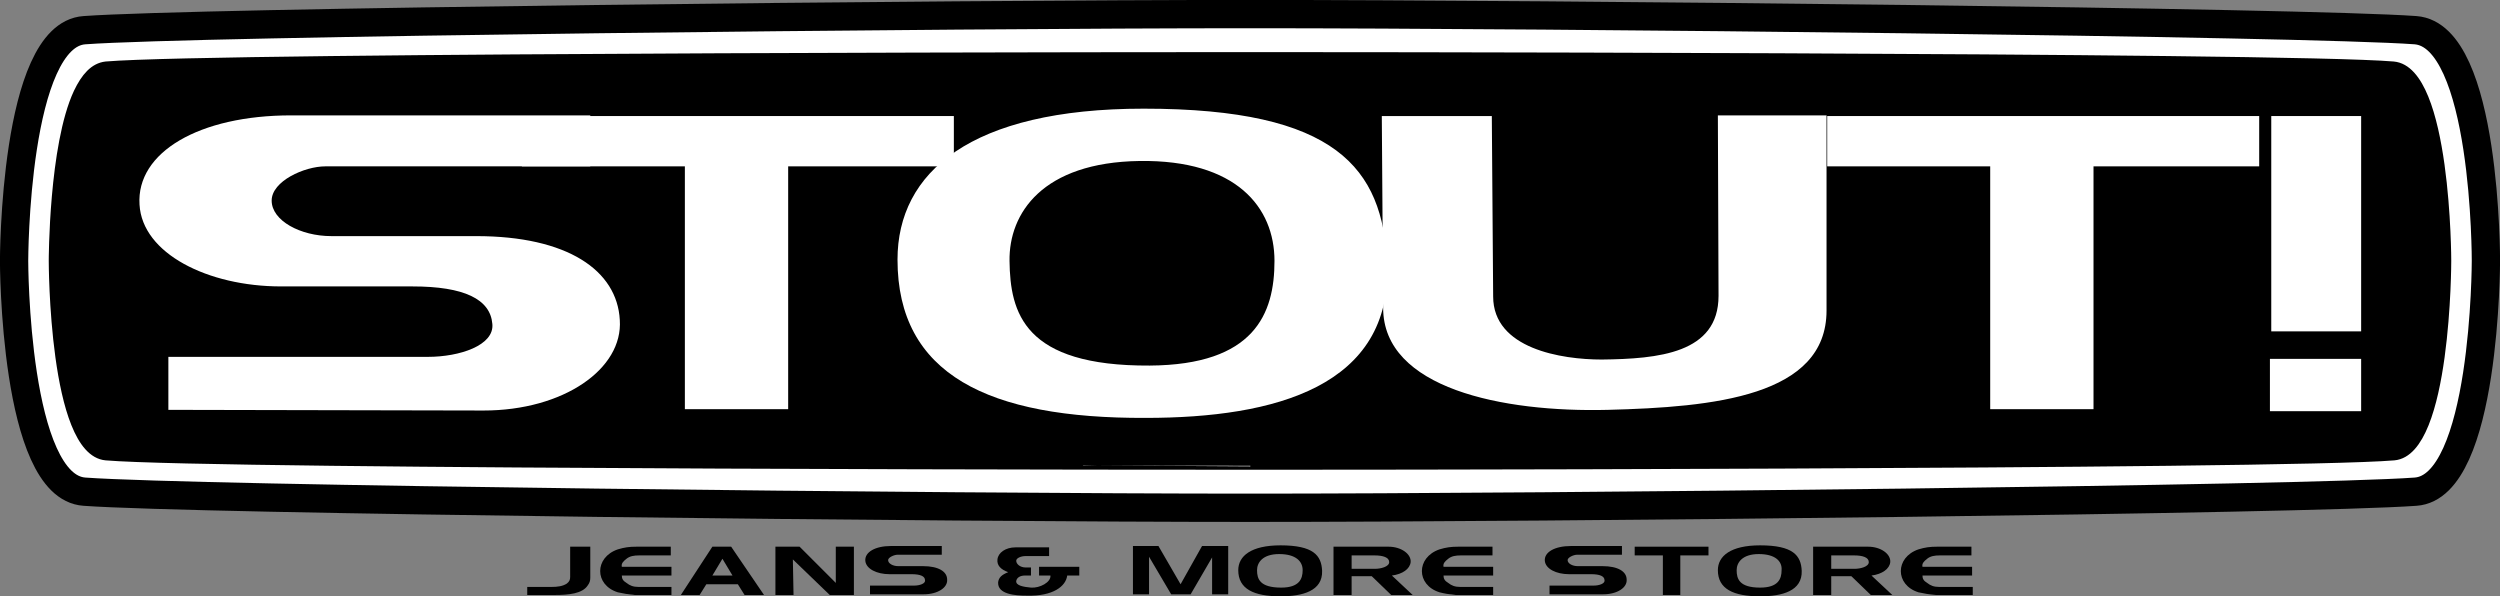 <?xml version="1.0" encoding="utf-8"?>
<!-- Generator: Adobe Illustrator 23.0.4, SVG Export Plug-In . SVG Version: 6.00 Build 0)  -->
<svg version="1.1" id="Laag_1" xmlns="http://www.w3.org/2000/svg" xmlns:xlink="http://www.w3.org/1999/xlink" x="0px" y="0px"
	 viewBox="0 0 372.7 88.9" style="enable-background:new 0 0 372.7 88.9;" xml:space="preserve">
<rect x="0" y="0" width="372.7" height="88.9" fill="#808080" stroke="none"/>
<style type="text/css">
	.Gebogen_x0020_groen{fill:url(#SVGID_1_);stroke:#FFFFFF;stroke-width:0.25;stroke-miterlimit:1;}
	.st0{fill:#FFFFFF;}
	.st1{fill:none;stroke:#000000;stroke-width:4.218;}
	.st2{fill:none;stroke:#000000;stroke-width:1.266;}
</style>
<linearGradient id="SVGID_1_" gradientUnits="userSpaceOnUse" x1="-217.804" y1="493.836" x2="-217.097" y2="493.128">
	<stop  offset="0" style="stop-color:#1DA238"/>
	<stop  offset="0.983" style="stop-color:#24391D"/>
</linearGradient>
<g>
	<path class="st0" d="M370.6,38.9c0,0,0,33.7-10.5,34.4c-16.5,1.2-129.2,2.4-173.6,2.4h-0.3c-44.5,0-157.1-1.2-173.6-2.4
		C2.1,72.6,2.1,38.9,2.1,38.9s0-33.7,10.5-34.4c16.5-1.2,129.2-2.4,173.6-2.4h0.3c44.5,0,157.1,1.2,173.6,2.4
		C370.7,5.3,370.6,38.9,370.6,38.9"/>
	<path class="st1" d="M370.6,38.9c0,0,0,33.7-10.5,34.4c-16.5,1.2-129.2,2.4-173.6,2.4h-0.3c-44.5,0-157.1-1.2-173.6-2.4
		C2.1,72.6,2.1,38.9,2.1,38.9s0-33.7,10.5-34.4c16.5-1.2,129.2-2.4,173.6-2.4h0.3c44.5,0,157.1,1.2,173.6,2.4
		C370.7,5.3,370.6,38.9,370.6,38.9z"/>
	<path d="M364.8,38.9c0,0,0,28.4-7.9,29.1c-16.4,1.4-170.5,1.4-170.5,1.4S32.3,69.4,15.8,68c-7.9-0.7-7.9-29.1-7.9-29.1
		s0-17.2,3.7-25.1c1.1-2.3,2.4-3.8,4.2-4c16.4-1.4,170.5-1.4,170.5-1.4s154.1,0,170.5,1.4C364.8,10.5,364.8,38.9,364.8,38.9"/>
	<path class="st2" d="M364.8,38.9c0,0,0,28.4-7.9,29.1c-16.4,1.4-170.5,1.4-170.5,1.4S32.3,69.4,15.8,68c-7.9-0.7-7.9-29.1-7.9-29.1
		s0-17.2,3.7-25.1c1.1-2.3,2.4-3.8,4.2-4c16.4-1.4,170.5-1.4,170.5-1.4s154.1,0,170.5,1.4C364.8,10.5,364.8,38.9,364.8,38.9z"/>
	<path class="st0" d="M88,24.8H48.5c-3.1,0-8,2.2-8,5.1c0,3,4.3,5.3,8.9,5.3h21.6c13.6,0,21,5.1,21.4,12.5
		C92.9,55,84,61.2,72.1,61.2l-47-0.1v-7.9h38.7c4.7,0,9.9-1.7,9.6-4.9c-0.3-3.7-4.2-5.6-11.9-5.6H41.9c-10.9,0-20.7-4.9-21.1-12.2
		c-0.5-7.8,8.9-13.3,22.6-13.3H88V24.8z"/>
	<polygon class="st0" points="77.8,17.3 142.2,17.3 142.2,24.8 117.5,24.8 117.5,61 102.1,61 102.1,24.8 77.8,24.8 	"/>
	<path class="st0" d="M169.9,24c-14.5,0.2-19.5,7.8-19.4,14.9c0.1,7.7,2.1,15.7,20.9,15.6C187,54.4,190,46.8,190,38.9
		C190,30.9,184.3,23.8,169.9,24 M170.8,62.3c-23.5,0.1-37-6.5-37-23.6c0-13,10.9-22.5,36.7-22.5c28.8,0,35.6,8.9,36.3,23
		C207.6,57.6,190.1,62.3,170.8,62.3"/>
	<path class="st0" d="M206,17.3h16.4l0.2,26.9c0,7.8,10.2,9.4,16.2,9.4c8.4-0.1,17.4-0.9,17.4-9.5l-0.1-26.9h16.2v29.1
		c0,12.8-16.9,14.4-32.6,14.8c-15.7,0.4-33.5-3.2-33.5-15.2L206,17.3z"/>
	<polygon class="st0" points="272.4,17.3 336.8,17.3 336.8,24.8 312.1,24.8 312.1,61 296.7,61 296.7,24.8 272.4,24.8 	"/>
	<path class="st0" d="M352,49.4h-13.4V17.3H352V49.4z M352,61.3h-13.6v-7.8H352V61.3z"/>
	<path d="M85.1,81.5h2.9v4.6c0,0.5-0.1,0.8-0.4,1.2c-0.8,1.2-2.8,1.4-4.9,1.4h-4.1v-1.2h3.6c0.9,0,1.7-0.1,2.3-0.5
		c0.4-0.3,0.5-0.6,0.5-1V81.5z"/>
	<path d="M92.1,88.3c-3.5-1.1-3.5-5.2,0-6.4c1-0.3,1.7-0.4,2.8-0.4h5.1v1.3h-4.7c-0.8,0-1.4,0.1-1.9,0.5c-0.5,0.4-0.8,0.7-0.7,1.2
		h7.4v1.3h-7.4c0,0.5,0.2,0.8,0.7,1.1c0.5,0.4,1,0.6,1.8,0.6h4.9v1.2h-5.5C93.6,88.6,93,88.5,92.1,88.3"/>
	<path d="M106.2,85.8h3l-1.5-2.5L106.2,85.8z M106.2,81.5h2.8l4.9,7.2H111l-1-1.6h-4.7l-1,1.6h-2.8L106.2,81.5z"/>
	<polygon points="115.6,81.5 119.2,81.5 124.6,86.9 124.6,81.5 127.3,81.5 127.3,88.7 123.7,88.7 118.2,83.4 118.3,88.7 115.6,88.7 
			"/>
	<path d="M140.5,82.7h-6.7c-0.5,0-1.4,0.4-1.4,0.8c0,0.5,0.7,0.9,1.5,0.9h3.7c2.3,0,3.6,0.8,3.6,2c0.1,1.2-1.4,2.2-3.5,2.2l-8,0
		v-1.3h6.6c0.8,0,1.7-0.3,1.6-0.8c0-0.6-0.7-0.9-2-0.9h-3.3c-1.9,0-3.5-0.8-3.6-2c-0.1-1.3,1.5-2.2,3.8-2.2h7.6V82.7z"/>
	<path d="M150.3,85.3c-1.1-0.4-1.7-1-1.6-1.9c0.1-1,1.2-1.8,2.7-1.8h5v1.3h-3.5c-0.7,0-1.4,0.3-1.4,0.7c0,0.5,0.6,1,1.4,1h0.8v1.2
		h-0.9c-0.7,0-1.2,0.3-1.3,0.8c-0.1,0.7,1.1,0.9,2.2,1c1.3,0.1,3-0.8,2.9-1.8l-1.7,0v-1.3h6v1.3l-1.8,0c-0.2,1.6-2.1,3.1-6,3
		c-1.8,0-4.4-0.2-4.3-2C148.9,86.1,149.3,85.7,150.3,85.3"/>
	<polygon points="168.9,81.4 172.7,81.4 176,87.1 179.2,81.4 183.1,81.4 183.1,88.6 180.7,88.6 180.7,83.1 177.5,88.6 174.6,88.6 
		171.3,83 171.3,88.6 168.9,88.6 	"/>
	<path d="M190.7,82.6c-2.5,0-3.3,1.3-3.3,2.4c0,1.3,0.4,2.6,3.6,2.6c2.7,0,3.2-1.3,3.2-2.6C194.2,83.7,193.2,82.6,190.7,82.6
		 M190.9,88.9c-4,0-6.3-1.1-6.3-3.9c0-2.1,1.9-3.7,6.3-3.7c4.9,0,6.1,1.5,6.2,3.8C197.2,88.1,194.2,88.9,190.9,88.9"/>
	<path d="M201.5,82.7v2.1h3.5c0.8,0,2.1-0.3,2.1-1c0-0.7-0.9-1-2.2-1H201.5z M207,81.5c1.9,0,3.4,1.1,3.3,2.3c-0.1,1-1.2,1.8-2.8,2
		l3.1,2.9h-3.2l-2.9-2.8h-3v2.8h-2.7v-7.2H207z"/>
	<path d="M214.6,88.3c-3.5-1.1-3.5-5.2,0-6.4c1-0.3,1.7-0.4,2.8-0.4h5.1v1.3h-4.7c-0.8,0-1.4,0.1-1.9,0.5c-0.5,0.4-0.8,0.7-0.7,1.2
		h7.4v1.3h-7.4c0,0.5,0.2,0.8,0.7,1.1c0.5,0.4,1,0.6,1.8,0.6h4.9v1.2H217C216,88.6,215.4,88.5,214.6,88.3"/>
	<path d="M241.8,82.7h-6.7c-0.5,0-1.4,0.4-1.4,0.8c0,0.5,0.7,0.9,1.5,0.9h3.7c2.3,0,3.6,0.8,3.6,2c0.1,1.2-1.4,2.2-3.5,2.2l-8,0
		v-1.3h6.6c0.8,0,1.7-0.3,1.6-0.8c0-0.6-0.7-0.9-2-0.9h-3.3c-1.9,0-3.5-0.8-3.6-2c-0.1-1.3,1.5-2.2,3.9-2.2h7.6V82.7z"/>
	<polygon points="243.7,81.5 254.7,81.5 254.7,82.8 250.5,82.8 250.5,88.7 247.9,88.7 247.9,82.8 243.7,82.8 	"/>
	<path d="M262.2,82.6c-2.5,0-3.3,1.3-3.3,2.4c0,1.3,0.4,2.6,3.5,2.6c2.7,0,3.2-1.3,3.2-2.6C265.7,83.7,264.7,82.6,262.2,82.6
		 M262.4,88.9c-4,0-6.3-1.1-6.3-3.9c0-2.1,1.9-3.7,6.3-3.7c4.9,0,6.1,1.5,6.2,3.8C268.7,88.1,265.7,88.9,262.4,88.9"/>
	<path d="M273,82.7v2.1h3.5c0.8,0,2.1-0.3,2.1-1c0-0.7-0.9-1-2.2-1H273z M278.5,81.5c1.9,0,3.4,1.1,3.3,2.3c-0.1,1-1.2,1.8-2.8,2
		l3.1,2.9h-3.2l-2.9-2.8h-3v2.8h-2.7v-7.2H278.5z"/>
	<path d="M286,88.3c-3.5-1.1-3.5-5.2,0-6.4c1-0.3,1.7-0.4,2.8-0.4h5.1v1.3h-4.7c-0.8,0-1.4,0.1-1.9,0.5c-0.5,0.4-0.8,0.7-0.7,1.2
		h7.4v1.3h-7.4c0,0.5,0.2,0.8,0.7,1.1c0.5,0.4,1,0.6,1.8,0.6h5v1.2h-5.5C287.5,88.6,286.9,88.5,286,88.3"/>
</g>
</svg>
